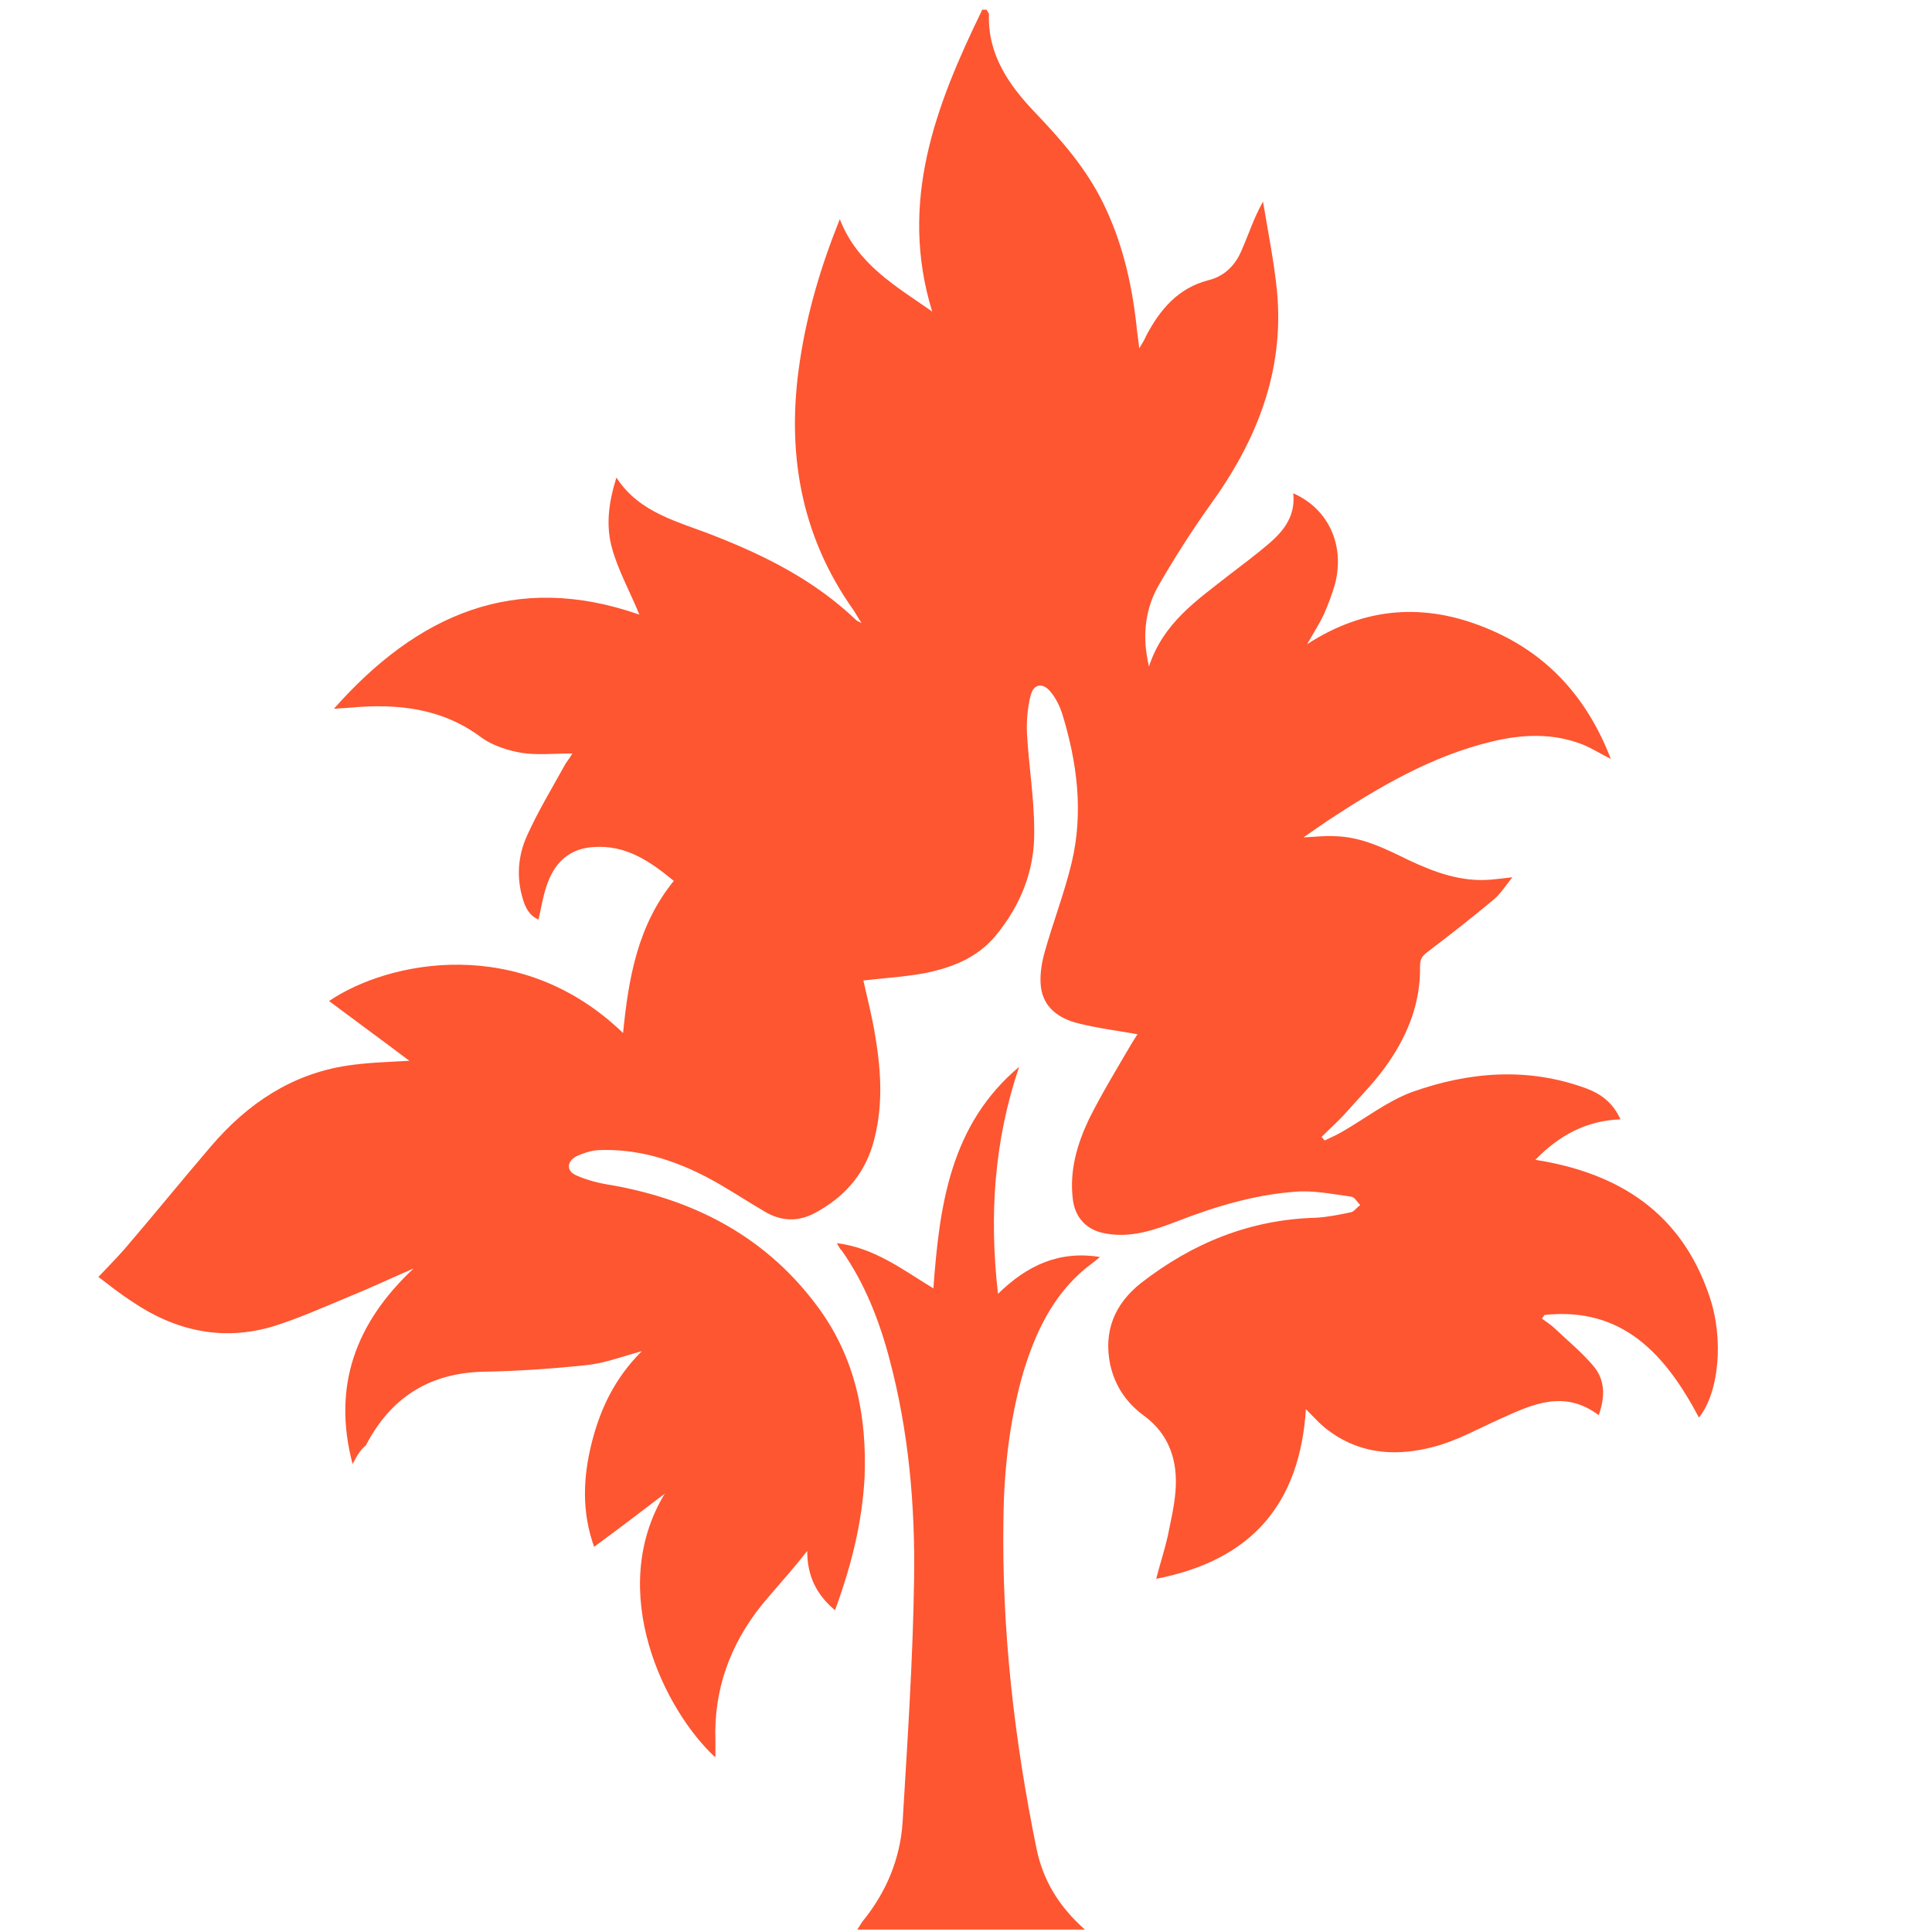 <?xml version="1.0" encoding="utf-8"?>
<!-- Generator: Adobe Illustrator 24.1.2, SVG Export Plug-In . SVG Version: 6.00 Build 0)  -->
<svg version="1.1" id="Layer_1" xmlns="http://www.w3.org/2000/svg" xmlns:xlink="http://www.w3.org/1999/xlink" x="0px" y="0px"
	 viewBox="0 0 320 320" style="enable-background:new 0 0 320 320;" xml:space="preserve">
<style type="text/css">
	.st0{fill:#FD5631;}
</style>
<path class="st0" d="M58.4,242.5c-3.4-12.9,0.5-23.4,10.1-32.4c-3.7,1.6-7.3,3.3-11,4.8c-4.1,1.7-8.1,3.5-12.3,4.8
	c-8.4,2.5-16.2,0.7-23.3-4.1c-2-1.3-3.9-2.8-5.6-4.1c1.6-1.7,3-3.1,4.4-4.7c4.8-5.6,9.5-11.4,14.3-17c6-7,13.3-11.9,22.5-13.3
	c3.3-0.5,6.7-0.6,10.3-0.8c-4.5-3.4-8.9-6.6-13.3-9.9c9.9-6.7,31.7-11.1,48.7,5.3c0.9-9.1,2.4-17.8,8.4-25.2c-4-3.3-8-6-13.3-5.6
	c-3.7,0.2-6.2,2.3-7.5,5.7c-0.8,2-1.1,4.1-1.6,6.3c-1.5-0.6-2.2-2-2.6-3.4c-1.1-3.6-0.8-7.2,0.7-10.5c1.8-4,4.1-7.8,6.2-11.6
	c0.3-0.6,0.8-1.1,1.3-2c-3.1,0-5.8,0.3-8.4-0.1c-2.3-0.4-4.8-1.2-6.6-2.5c-6.5-4.9-13.9-5.7-21.7-5c-0.9,0.1-1.8,0.1-2.8,0.2
	c13.8-15.6,30-22.8,50.6-15.6c-1.6-3.9-3.5-7.3-4.5-10.9c-1.1-3.8-0.6-7.7,0.7-11.8c3.8,5.9,10.3,7.3,16.1,9.6
	c8.7,3.4,16.8,7.5,23.6,14c0.1,0.1,0.3,0.2,0.9,0.5c-0.6-0.9-0.9-1.5-1.3-2.1c-8.9-12.5-11.2-26.5-8.9-41.4c1.2-8,3.5-15.7,6.6-23.4
	c2.9,7.5,9.3,11.1,15.3,15.3c-5.6-18.2,0.6-34.2,8.3-50c0.2,0,0.4,0,0.7,0c0.1,0.3,0.4,0.5,0.4,0.8c-0.2,6.7,3.3,11.7,7.7,16.3
	c4.3,4.5,8.4,9.2,11.2,14.9c3.1,6.3,4.7,13,5.5,20c0.1,1.2,0.3,2.3,0.5,4.1c0.6-1,0.9-1.5,1.1-2c2.3-4.4,5.3-8,10.4-9.3
	c2.8-0.7,4.6-2.7,5.6-5.3c1.1-2.5,1.9-5.1,3.4-7.7c0.8,4.9,1.8,9.8,2.3,14.7c1.3,13.4-3.4,25-11.1,35.6c-3,4.2-5.8,8.6-8.4,13.1
	c-1.9,3.2-2.6,6.9-2.2,10.7c0.1,0.8,0.2,1.5,0.5,2.9c2.4-7.3,8-11,13.2-15.1c2.2-1.7,4.5-3.4,6.6-5.2c2.6-2.2,4.5-4.7,4.1-8.4
	c5.9,2.6,8.6,8.7,6.9,15.1c-0.5,1.7-1.1,3.3-1.8,4.9c-0.7,1.5-1.6,2.9-2.8,5c9.7-6.3,19.6-6.8,29.6-2.7c9.9,4,16.7,11.3,20.7,21.7
	c-1.8-0.9-3.2-1.8-4.7-2.4c-4.9-1.9-9.9-1.7-14.9-0.5c-10.1,2.4-18.9,7.6-27.4,13.2c-1.2,0.8-2.3,1.6-3.9,2.7
	c2.1-0.1,3.6-0.3,5.2-0.2c4.5,0.1,8.4,2.1,12.3,4c4.3,2,8.6,3.6,13.5,3.2c1-0.1,2-0.2,3.6-0.4c-1.2,1.5-2,2.8-3.1,3.7
	c-3.6,3-7.3,5.9-11,8.7c-0.9,0.7-1.2,1.2-1.2,2.4c0.1,5.8-1.9,11-5.1,15.7c-2,3-4.6,5.6-7,8.3c-1.3,1.5-2.8,2.8-4.2,4.2
	c0.2,0.2,0.3,0.4,0.5,0.6c1-0.5,2-0.9,3-1.5c3.8-2.2,7.4-5,11.4-6.5c9.5-3.4,19.3-4.2,29-0.6c2.4,0.9,4.4,2.4,5.6,5.1
	c-5.6,0.2-10.1,2.6-14.1,6.7c14,2.2,24.2,8.9,28.8,22.5c2.5,7.2,1.6,16.1-1.7,20.2c-5.5-10.4-12.6-18.4-25.6-17
	c-0.1,0.2-0.3,0.4-0.4,0.6c0.8,0.6,1.6,1.1,2.3,1.8c2,1.9,4.2,3.7,6,5.8c2.2,2.4,2.2,5.3,1.1,8.4c-5.7-4.3-11-1.8-16.3,0.6
	c-3.6,1.6-7.1,3.6-10.9,4.6c-5.9,1.6-11.9,1.4-17.2-2.4c-1.5-1-2.7-2.4-4.1-3.8c-1,15.5-8.8,25-24.8,28.1c0.7-2.7,1.4-4.8,1.9-7
	c0.5-2.5,1.1-5,1.3-7.5c0.4-5-1-9.4-5.2-12.5c-2.9-2.1-4.8-4.9-5.6-8.4c-1.2-5.7,0.8-10.2,5.1-13.6c8.5-6.6,18-10.5,28.9-10.8
	c1.9-0.1,3.9-0.5,5.8-0.9c0.6-0.1,1-0.8,1.6-1.2c-0.5-0.5-0.9-1.3-1.5-1.4c-3.1-0.4-6.3-1.1-9.4-0.8c-6.6,0.5-13,2.4-19.2,4.8
	c-3.9,1.5-7.8,2.9-12.1,2.1c-3-0.5-5-2.5-5.4-5.6c-0.6-4.8,0.7-9.2,2.7-13.4c2.1-4.2,4.6-8.3,7-12.4c0.3-0.5,0.7-1.1,1-1.6
	c-3.4-0.6-6.6-1-9.8-1.8c-3.2-0.8-5.8-2.6-6.2-6.1c-0.2-1.8,0.1-3.8,0.6-5.6c1.4-5,3.3-9.9,4.5-14.9c2-8.4,0.9-16.7-1.6-24.8
	c-0.4-1.2-1-2.4-1.8-3.4c-1.3-1.7-2.9-1.5-3.4,0.5c-0.5,2-0.7,4.2-0.6,6.3c0.3,5.4,1.2,10.7,1.2,16.1c0.1,6.5-2.2,12.3-6.4,17.4
	c-3.1,3.7-7.3,5.3-11.8,6.2c-3.3,0.6-6.7,0.8-10.1,1.2c0.7,3.1,1.5,6.2,2,9.4c1,6,1.3,12-0.5,18c-1.6,5.1-4.9,8.6-9.5,11.1
	c-2.8,1.5-5.6,1.4-8.3-0.2c-3.1-1.8-6.2-3.9-9.4-5.6c-5.7-3-11.7-4.9-18.3-4.6c-1.2,0.1-2.4,0.5-3.5,1c-1.7,0.9-1.7,2.5,0,3.2
	c1.8,0.8,3.8,1.3,5.8,1.6c14.1,2.5,25.9,8.8,34.4,20.5c6,8.3,7.9,17.8,7.5,27.9c-0.4,7.5-2.2,14.7-4.9,22c-3.1-2.6-4.6-5.7-4.6-9.8
	c-0.6,0.7-1.1,1.4-1.7,2.1c-1.9,2.3-3.9,4.5-5.8,6.8c-5.3,6.6-8,14.1-7.7,22.5c0,0.8,0,1.7,0,2.5c0,0.1,0,0.1-0.1,0.2
	c-8.3-7.7-18.1-27.4-8.3-43.6c-3.8,2.9-7.6,5.8-11.7,8.8c-2.1-5.9-1.8-11.6-0.4-17.2c1.4-5.6,3.8-10.7,8.3-15.2
	c-3.3,0.9-6.2,2-9.1,2.3c-5.7,0.6-11.4,1-17.1,1.1c-9,0.2-15.4,4.3-19.5,12.2C59.5,240.3,59,241.4,58.4,242.5z"/>
<path class="st0" d="M138.6,205.9c6.3,0.8,10.9,4.4,16,7.5c1-13.8,2.8-27.1,14.2-36.7c-4.1,12.1-5,24.5-3.5,37.6
	c4.8-4.7,10.1-7.2,16.9-6.1c-0.9,0.7-1.6,1.3-2.3,1.8c-5.6,4.6-8.5,10.9-10.5,17.6c-2.2,7.8-3.1,15.8-3.2,23.9
	c-0.3,18.5,1.8,36.7,5.5,54.8c1.1,5.2,3.7,9.5,8,13.3c-12.8,0-25.1,0-37.7,0c0.4-0.6,0.6-1,0.9-1.4c3.9-4.8,6.2-10.3,6.6-16.4
	c0.8-13.4,1.7-26.7,1.9-40.1c0.2-12.4-0.9-24.7-4.1-36.7c-1.7-6.4-4.1-12.5-7.9-17.9C139.1,206.9,139,206.5,138.6,205.9z"/>
</svg>

